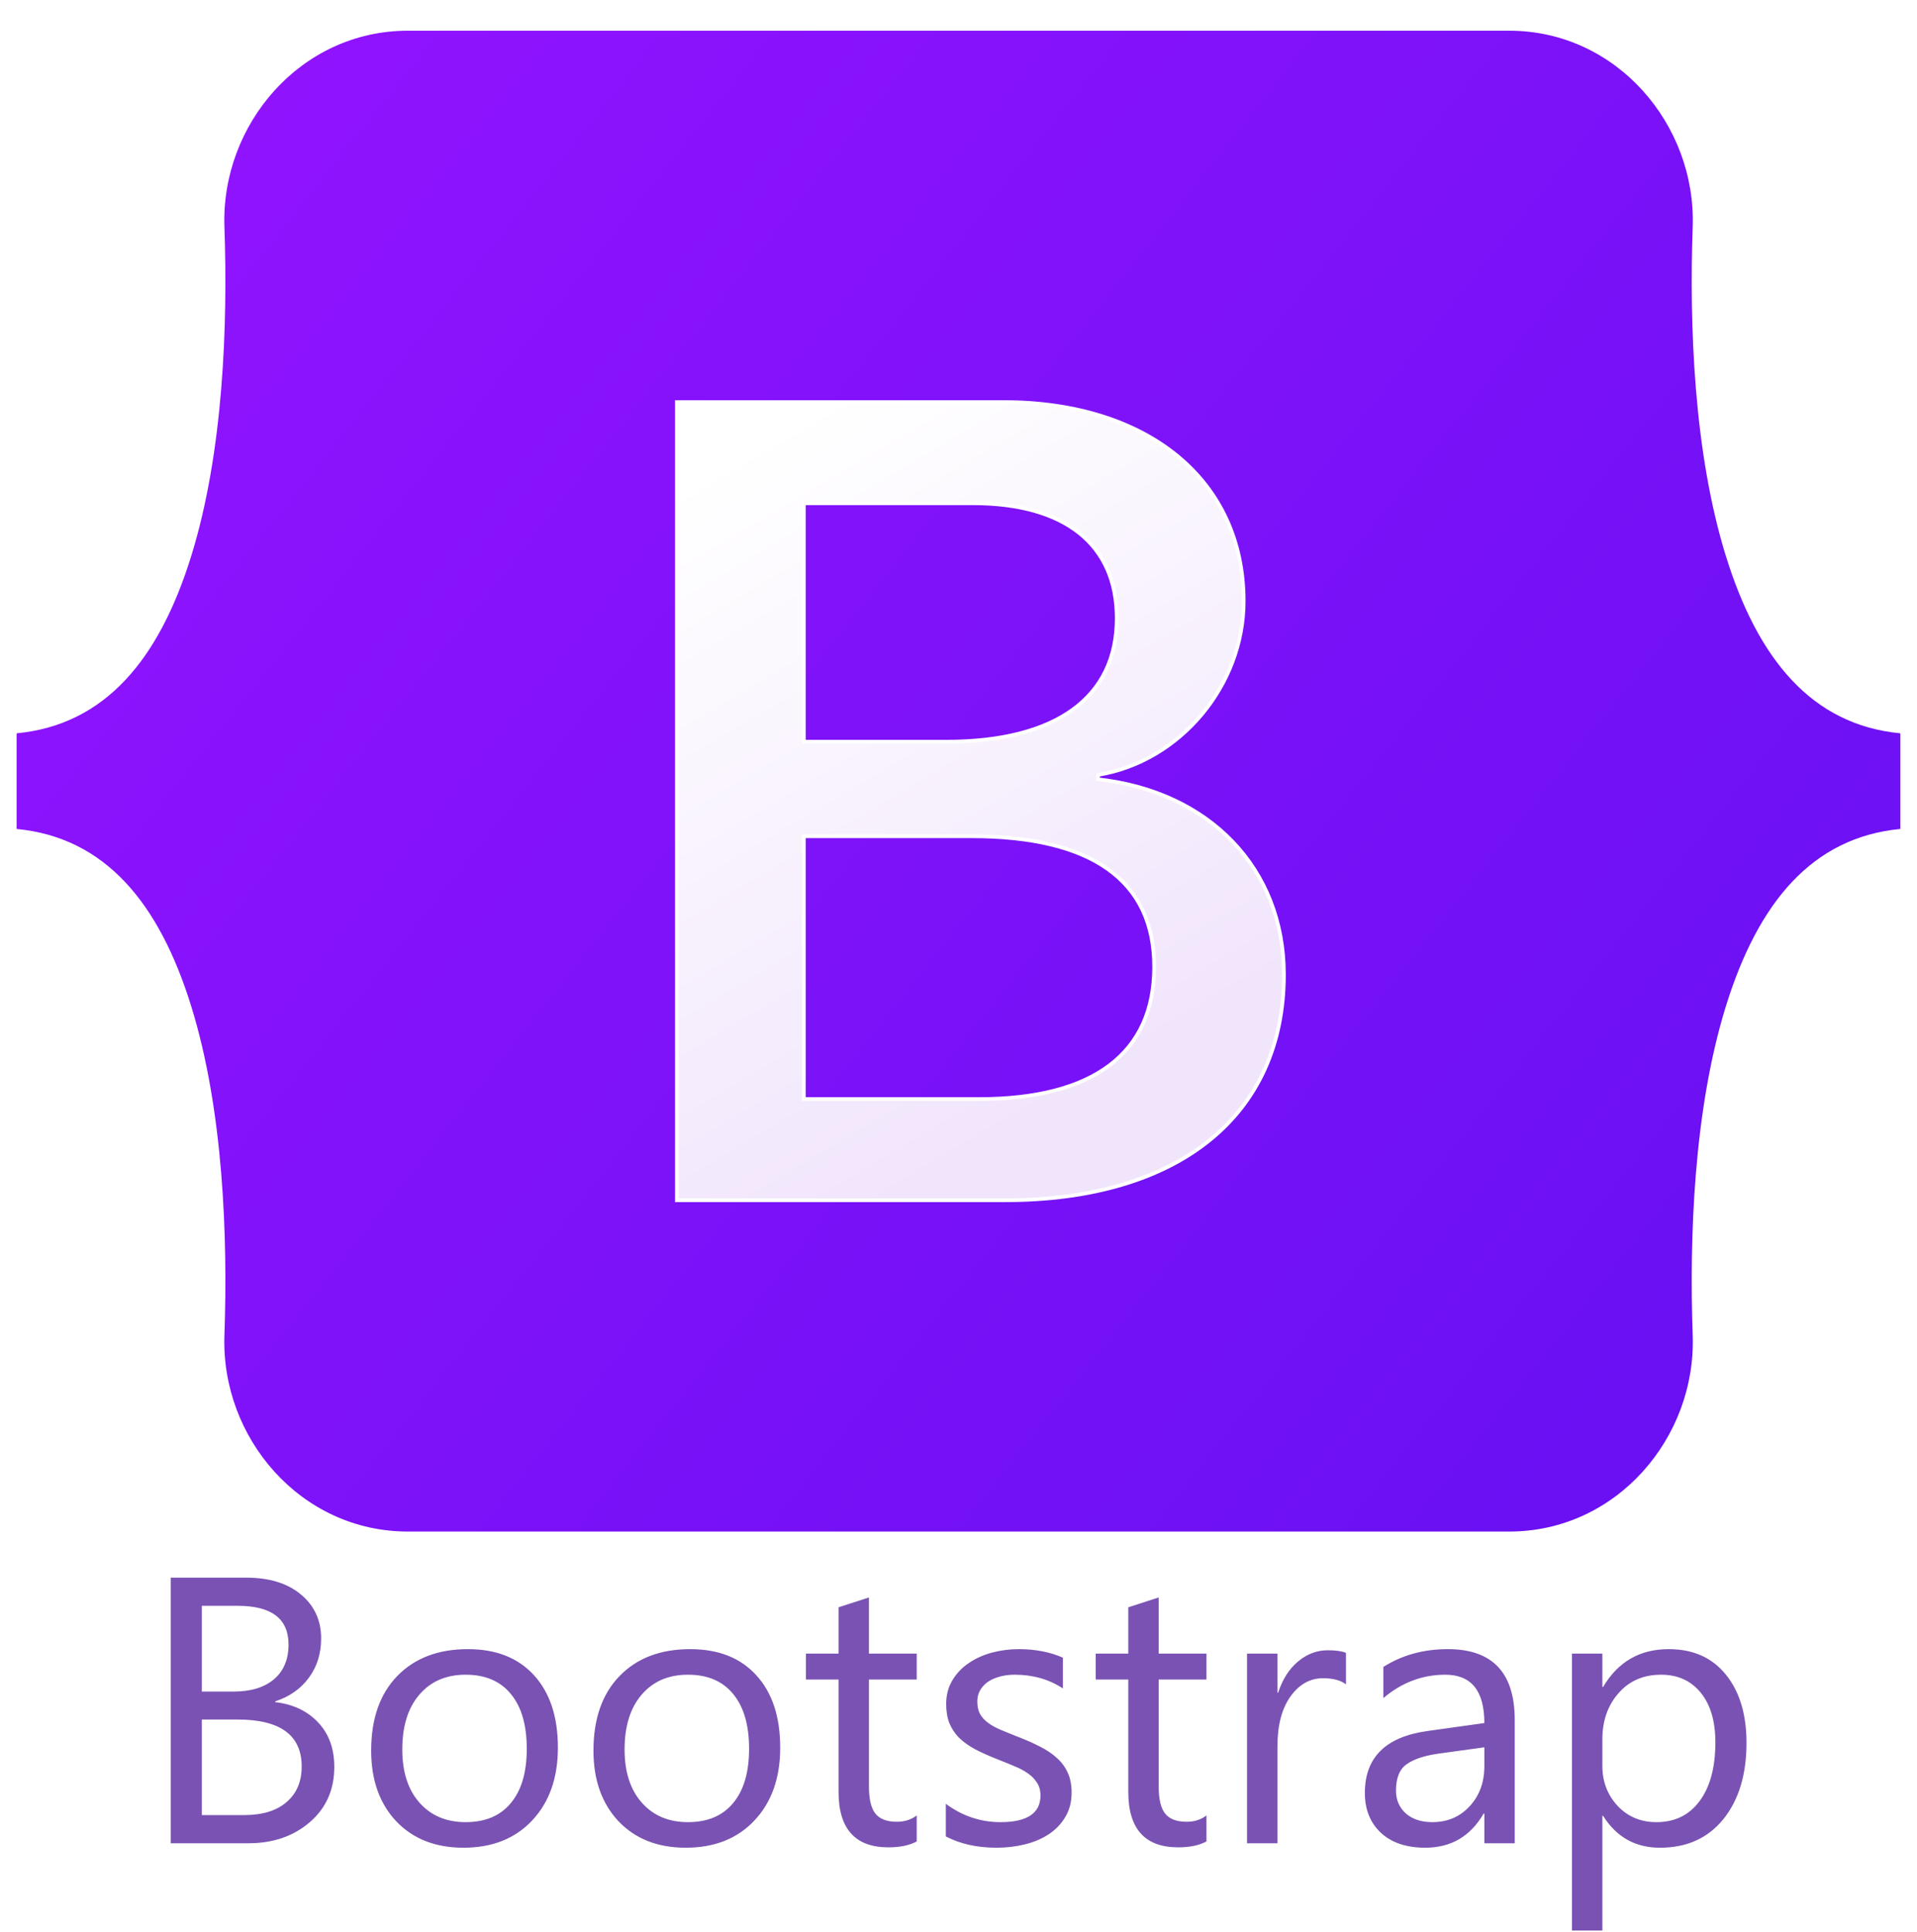 <svg width="128" height="129" viewBox="0 0 128 129" fill="none" xmlns="http://www.w3.org/2000/svg">
<path d="M14.985 15.15C14.748 8.335 20.057 2.051 27.234 2.051H100.774C107.951 2.051 113.26 8.335 113.023 15.15C112.795 21.696 113.091 30.176 115.225 37.09C117.366 44.026 120.976 48.409 126.889 48.973V55.36C120.976 55.923 117.366 60.307 115.225 67.243C113.091 74.157 112.795 82.637 113.023 89.183C113.26 95.998 107.951 102.281 100.774 102.281H27.234C20.057 102.281 14.748 95.997 14.985 89.183C15.213 82.637 14.917 74.157 12.782 67.243C10.642 60.308 7.022 55.924 1.109 55.36V48.973C7.022 48.41 10.642 44.026 12.782 37.09C14.917 30.176 15.212 21.696 14.985 15.15Z" fill="url(#paint0_linear_3_7492)"/>
<g filter="url(#filter0_d_3_7492)">
<path d="M67.11 79.174C78.729 79.174 85.73 73.485 85.73 64.102C85.73 57.009 80.734 51.874 73.317 51.061V50.766C78.766 49.879 83.043 44.818 83.043 39.166C83.043 31.112 76.685 25.866 66.996 25.866H45.196V79.174H67.11ZM53.674 32.627H64.953C71.084 32.627 74.565 35.361 74.565 40.311C74.565 45.594 70.516 48.549 63.174 48.549H53.674V32.627ZM53.674 72.414V54.866H64.877C72.9 54.866 77.063 57.821 77.063 63.585C77.063 69.347 73.014 72.414 65.369 72.414H53.674Z" fill="url(#paint1_linear_3_7492)"/>
<path d="M67.11 79.174C78.729 79.174 85.73 73.485 85.73 64.102C85.73 57.009 80.734 51.874 73.317 51.061V50.766C78.766 49.879 83.043 44.818 83.043 39.166C83.043 31.112 76.685 25.866 66.996 25.866H45.196V79.174H67.11ZM53.674 32.627H64.953C71.084 32.627 74.565 35.361 74.565 40.311C74.565 45.594 70.516 48.549 63.174 48.549H53.674V32.627ZM53.674 72.414V54.866H64.877C72.9 54.866 77.063 57.821 77.063 63.585C77.063 69.347 73.014 72.414 65.369 72.414H53.674Z" stroke="white" stroke-width="0.246"/>
</g>
<path d="M11.399 123.098V105.36H16.445C17.979 105.36 19.196 105.735 20.095 106.485C20.993 107.236 21.443 108.213 21.443 109.417C21.443 110.423 21.171 111.297 20.627 112.039C20.082 112.781 19.332 113.309 18.375 113.623V113.672C19.571 113.812 20.527 114.266 21.245 115.033C21.962 115.791 22.321 116.781 22.321 118.001C22.321 119.519 21.777 120.747 20.688 121.688C19.6 122.628 18.227 123.098 16.569 123.098H11.399ZM13.477 107.24V112.967H15.604C16.742 112.967 17.637 112.695 18.289 112.151C18.94 111.598 19.266 110.823 19.266 109.825C19.266 108.102 18.132 107.24 15.864 107.24H13.477ZM13.477 114.835V121.217H16.297C17.518 121.217 18.462 120.929 19.13 120.352C19.806 119.774 20.144 118.983 20.144 117.977C20.144 115.882 18.717 114.835 15.864 114.835H13.477ZM30.943 123.395C29.071 123.395 27.574 122.805 26.453 121.626C25.339 120.438 24.783 118.867 24.783 116.913C24.783 114.785 25.364 113.124 26.527 111.928C27.689 110.732 29.261 110.134 31.24 110.134C33.128 110.134 34.6 110.716 35.656 111.878C36.719 113.041 37.251 114.653 37.251 116.715C37.251 118.735 36.678 120.356 35.532 121.576C34.394 122.788 32.864 123.395 30.943 123.395ZM31.091 111.841C29.788 111.841 28.757 112.287 27.999 113.177C27.24 114.06 26.861 115.28 26.861 116.839C26.861 118.339 27.244 119.523 28.011 120.389C28.778 121.255 29.805 121.688 31.091 121.688C32.402 121.688 33.408 121.263 34.109 120.413C34.819 119.564 35.173 118.356 35.173 116.789C35.173 115.206 34.819 113.985 34.109 113.128C33.408 112.27 32.402 111.841 31.091 111.841ZM45.786 123.395C43.914 123.395 42.418 122.805 41.296 121.626C40.183 120.438 39.626 118.867 39.626 116.913C39.626 114.785 40.208 113.124 41.37 111.928C42.533 110.732 44.104 110.134 46.083 110.134C47.972 110.134 49.444 110.716 50.499 111.878C51.563 113.041 52.095 114.653 52.095 116.715C52.095 118.735 51.522 120.356 50.375 121.576C49.237 122.788 47.708 123.395 45.786 123.395ZM45.935 111.841C44.632 111.841 43.601 112.287 42.842 113.177C42.084 114.06 41.704 115.28 41.704 116.839C41.704 118.339 42.088 119.523 42.855 120.389C43.622 121.255 44.648 121.688 45.935 121.688C47.246 121.688 48.252 121.263 48.953 120.413C49.662 119.564 50.017 118.356 50.017 116.789C50.017 115.206 49.662 113.985 48.953 113.128C48.252 112.27 47.246 111.841 45.935 111.841ZM61.211 122.974C60.733 123.238 60.102 123.37 59.319 123.37C57.1 123.37 55.991 122.133 55.991 119.659V112.163H53.814V110.431H55.991V107.339L58.02 106.683V110.431H61.211V112.163H58.02V119.3C58.02 120.15 58.164 120.756 58.453 121.119C58.741 121.481 59.22 121.663 59.888 121.663C60.399 121.663 60.84 121.523 61.211 121.242V122.974ZM63.153 122.64V120.463C64.258 121.279 65.475 121.688 66.802 121.688C68.584 121.688 69.474 121.094 69.474 119.906C69.474 119.568 69.396 119.284 69.239 119.053C69.091 118.814 68.885 118.603 68.621 118.422C68.365 118.241 68.06 118.08 67.705 117.94C67.359 117.791 66.984 117.639 66.58 117.482C66.019 117.259 65.524 117.037 65.095 116.814C64.675 116.583 64.32 116.327 64.031 116.047C63.751 115.758 63.537 115.433 63.388 115.07C63.248 114.707 63.178 114.282 63.178 113.796C63.178 113.202 63.314 112.678 63.586 112.225C63.858 111.763 64.221 111.379 64.675 111.074C65.128 110.761 65.644 110.526 66.221 110.369C66.806 110.213 67.408 110.134 68.027 110.134C69.124 110.134 70.105 110.324 70.971 110.703V112.757C70.039 112.146 68.967 111.841 67.755 111.841C67.375 111.841 67.033 111.887 66.728 111.977C66.423 112.06 66.159 112.179 65.936 112.336C65.722 112.493 65.553 112.682 65.429 112.905C65.314 113.119 65.256 113.359 65.256 113.623C65.256 113.952 65.314 114.229 65.429 114.451C65.553 114.674 65.73 114.872 65.961 115.045C66.192 115.218 66.472 115.375 66.802 115.515C67.132 115.655 67.507 115.808 67.928 115.973C68.489 116.187 68.992 116.41 69.437 116.641C69.882 116.863 70.262 117.119 70.575 117.408C70.888 117.688 71.127 118.014 71.293 118.385C71.466 118.756 71.552 119.197 71.552 119.708C71.552 120.335 71.412 120.879 71.132 121.341C70.859 121.803 70.493 122.186 70.031 122.492C69.569 122.797 69.037 123.023 68.435 123.172C67.833 123.32 67.202 123.395 66.543 123.395C65.24 123.395 64.11 123.143 63.153 122.64ZM80.557 122.974C80.079 123.238 79.448 123.37 78.665 123.37C76.447 123.37 75.337 122.133 75.337 119.659V112.163H73.16V110.431H75.337V107.339L77.366 106.683V110.431H80.557V112.163H77.366V119.3C77.366 120.15 77.51 120.756 77.799 121.119C78.088 121.481 78.566 121.663 79.234 121.663C79.745 121.663 80.186 121.523 80.557 121.242V122.974ZM89.872 112.485C89.517 112.212 89.006 112.076 88.338 112.076C87.472 112.076 86.746 112.485 86.161 113.301C85.584 114.117 85.295 115.231 85.295 116.641V123.098H83.266V110.431H85.295V113.041H85.344C85.633 112.151 86.074 111.458 86.668 110.963C87.262 110.46 87.925 110.209 88.659 110.209C89.187 110.209 89.591 110.266 89.872 110.382V112.485ZM101.14 123.098H99.112V121.119H99.062C98.18 122.636 96.881 123.395 95.166 123.395C93.904 123.395 92.915 123.061 92.197 122.393C91.488 121.725 91.133 120.838 91.133 119.733C91.133 117.366 92.527 115.989 95.314 115.602L99.112 115.07C99.112 112.917 98.242 111.841 96.502 111.841C94.976 111.841 93.599 112.361 92.37 113.4V111.322C93.615 110.53 95.05 110.134 96.675 110.134C99.652 110.134 101.14 111.709 101.14 114.859V123.098ZM99.112 116.69L96.056 117.111C95.116 117.243 94.407 117.478 93.929 117.816C93.451 118.146 93.212 118.735 93.212 119.585C93.212 120.203 93.43 120.71 93.867 121.106C94.312 121.494 94.902 121.688 95.636 121.688C96.642 121.688 97.471 121.337 98.122 120.636C98.782 119.927 99.112 119.032 99.112 117.952V116.69ZM107.041 121.267H106.991V128.924H104.963V110.431H106.991V112.658H107.041C108.039 110.975 109.498 110.134 111.42 110.134C113.052 110.134 114.326 110.703 115.242 111.841C116.157 112.971 116.615 114.488 116.615 116.393C116.615 118.513 116.099 120.211 115.069 121.49C114.038 122.76 112.628 123.395 110.838 123.395C109.197 123.395 107.931 122.685 107.041 121.267ZM106.991 116.158V117.927C106.991 118.974 107.329 119.865 108.006 120.599C108.69 121.325 109.556 121.688 110.603 121.688C111.832 121.688 112.793 121.217 113.485 120.277C114.186 119.337 114.537 118.03 114.537 116.356C114.537 114.946 114.211 113.841 113.559 113.041C112.908 112.241 112.026 111.841 110.912 111.841C109.733 111.841 108.785 112.254 108.067 113.078C107.35 113.895 106.991 114.921 106.991 116.158Z" fill="#7952B3"/>
<defs>
<filter id="filter0_d_3_7492" x="41.143" y="22.795" width="48.641" height="61.415" filterUnits="userSpaceOnUse" color-interpolation-filters="sRGB">
<feFlood flood-opacity="0" result="BackgroundImageFix"/>
<feColorMatrix in="SourceAlpha" type="matrix" values="0 0 0 0 0 0 0 0 0 0 0 0 0 0 0 0 0 0 127 0" result="hardAlpha"/>
<feOffset dy="0.983"/>
<feGaussianBlur stdDeviation="1.965"/>
<feColorMatrix type="matrix" values="0 0 0 0 0 0 0 0 0 0 0 0 0 0 0 0 0 0 0.15 0"/>
<feBlend mode="normal" in2="BackgroundImageFix" result="effect1_dropShadow_3_7492"/>
<feBlend mode="normal" in="SourceGraphic" in2="effect1_dropShadow_3_7492" result="shape"/>
</filter>
<linearGradient id="paint0_linear_3_7492" x1="19.799" y1="4.703" x2="129.708" y2="91.95" gradientUnits="userSpaceOnUse">
<stop stop-color="#9013FE"/>
<stop offset="1" stop-color="#6610F2"/>
</linearGradient>
<linearGradient id="paint1_linear_3_7492" x1="49.032" y1="29.374" x2="73.597" y2="70.923" gradientUnits="userSpaceOnUse">
<stop stop-color="white"/>
<stop offset="1" stop-color="#F1E5FC"/>
</linearGradient>
</defs>
</svg>

